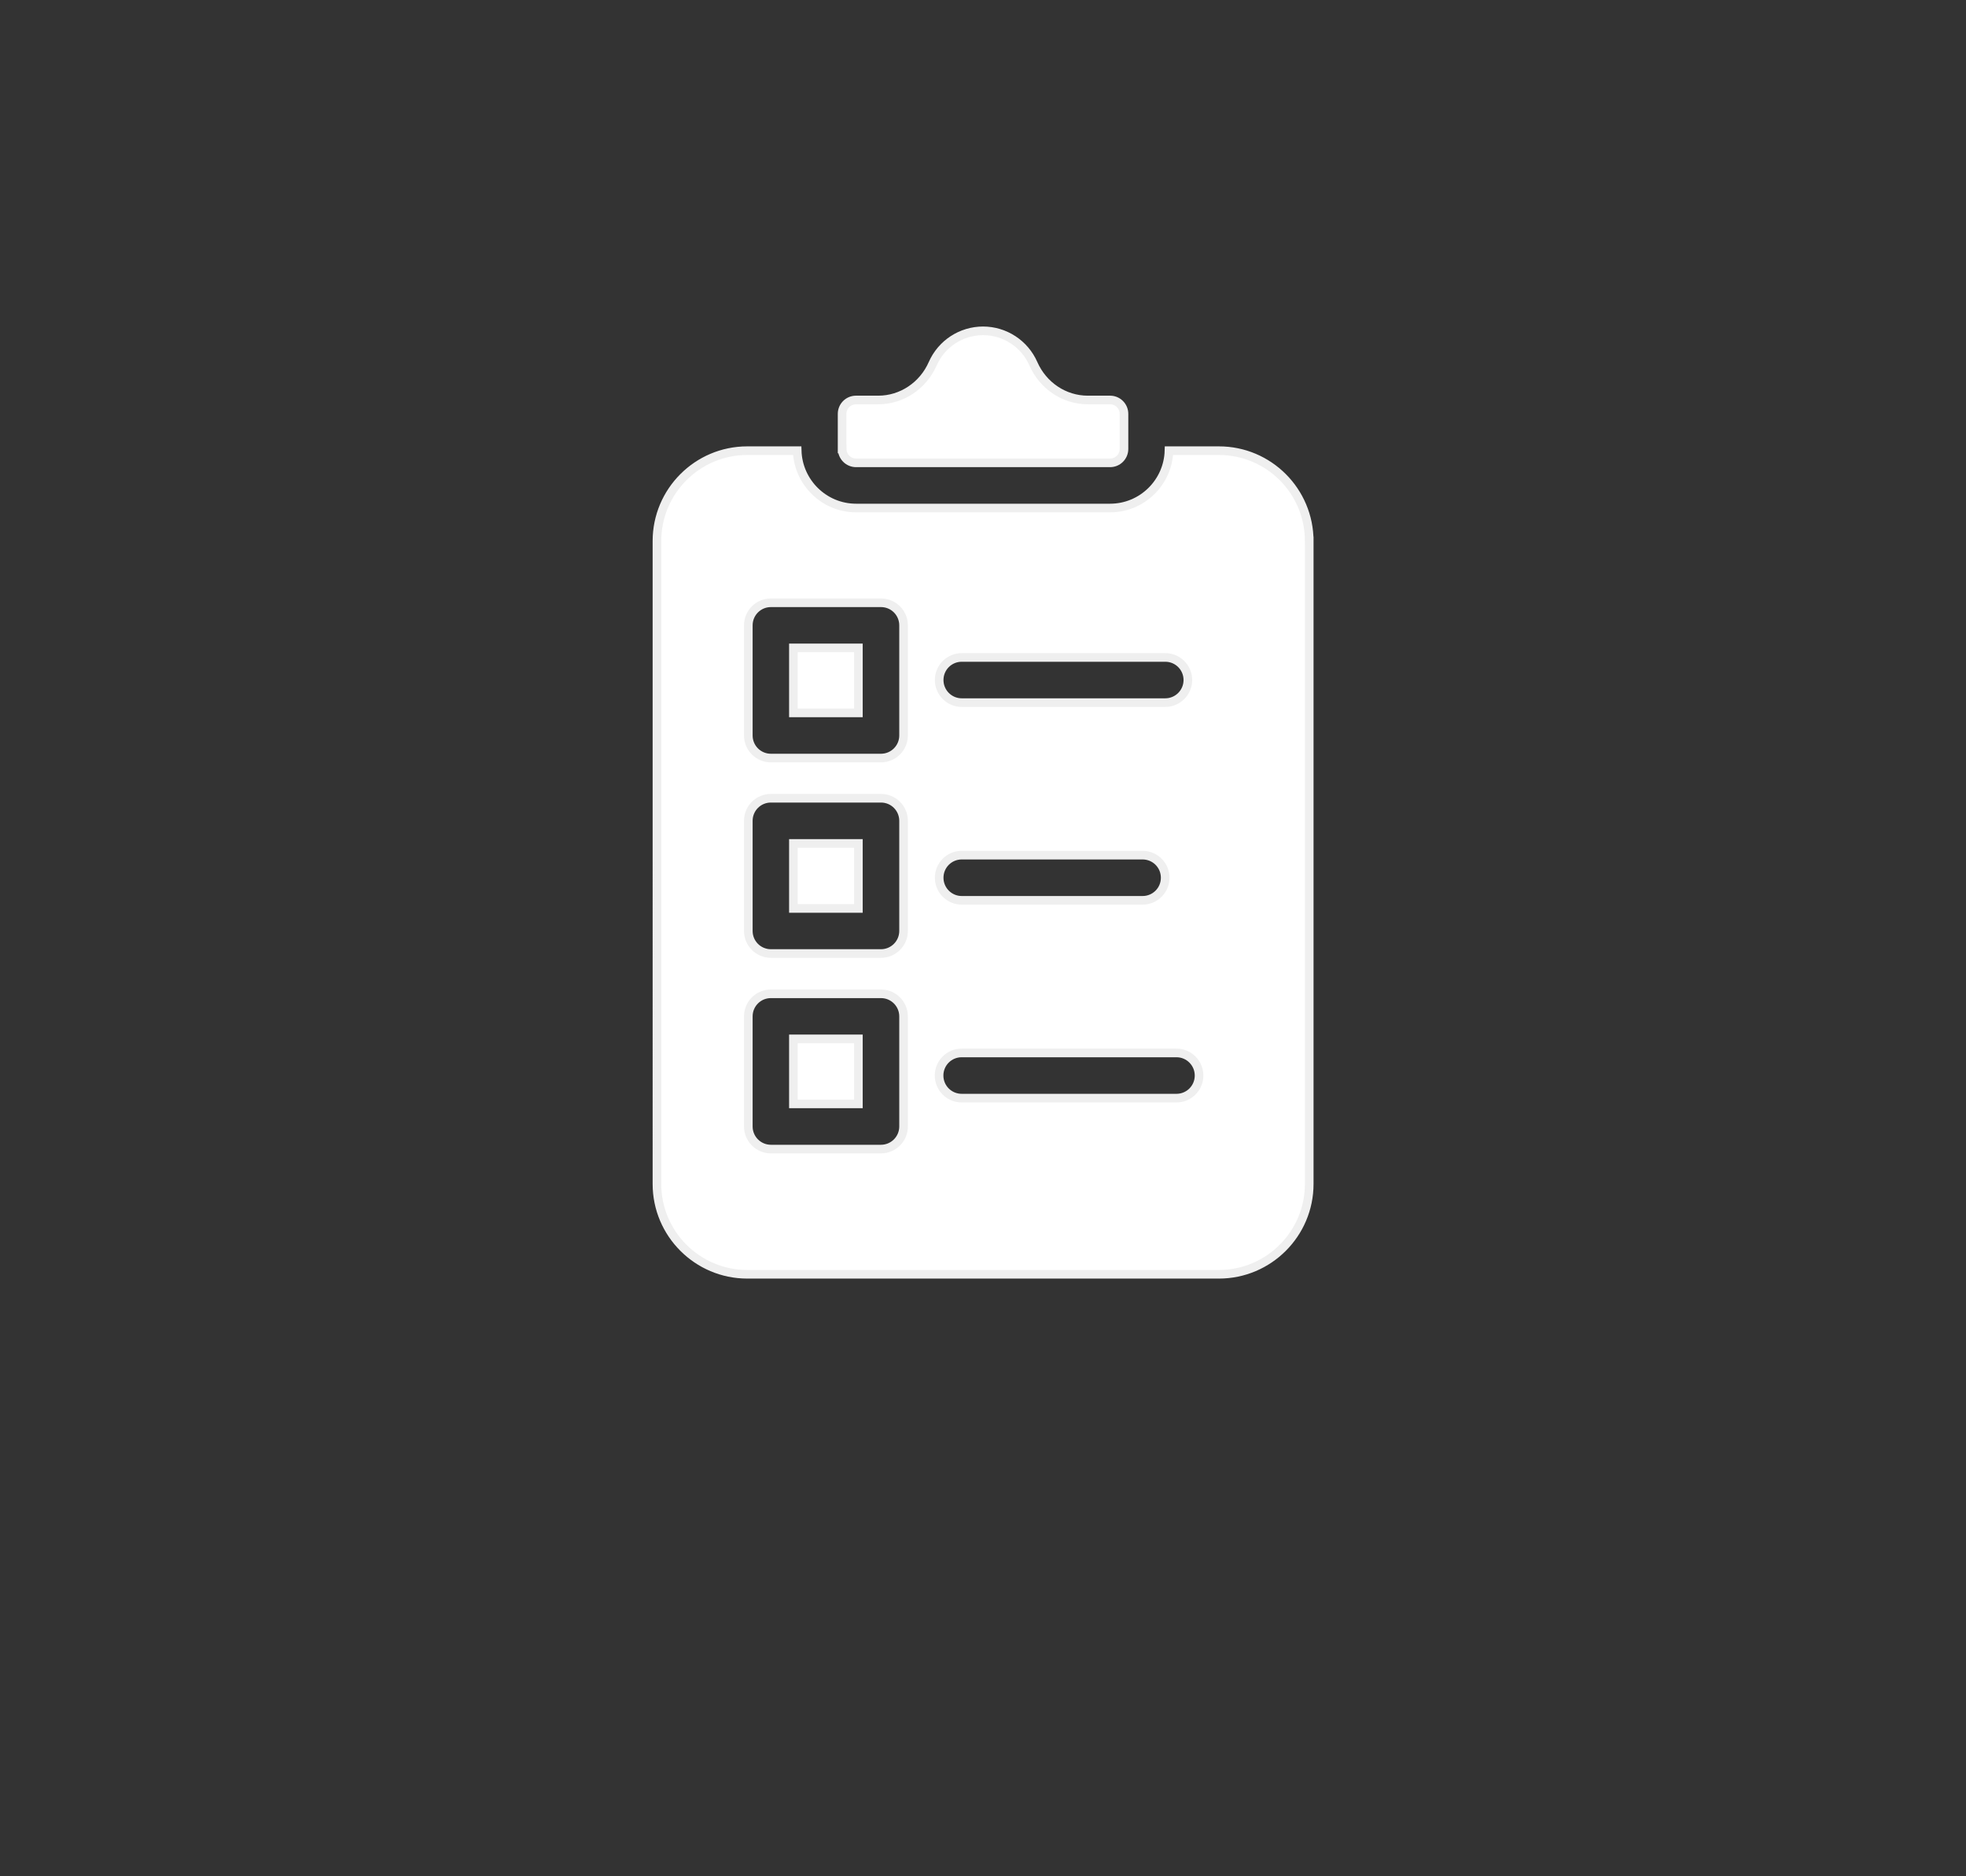 <?xml version="1.0" encoding="UTF-8"?>
<svg id="Calque_1" data-name="Calque 1" xmlns="http://www.w3.org/2000/svg" viewBox="0 0 228.07 217.59">
  <rect x="0" y="0" width="228.07" height="217.59" fill="#333333" stroke="none"/>
  <defs>
    <style>
      .cls-1 {
        fill: #fff;
        stroke: #efefef;
        stroke-miterlimit: 10;
      }
    </style>
  </defs>
  <path class="cls-1" d="M97.69,52.07v-4.07c0-.89.72-1.61,1.61-1.61h2.59c2.71,0,5.19-1.65,6.31-4.2,1.02-2.32,3.31-3.82,5.84-3.82s4.82,1.5,5.84,3.82c1.12,2.55,3.59,4.2,6.31,4.2h2.59c.89,0,1.61.72,1.61,1.61v4.07c0,.89-.72,1.61-1.61,1.61h-29.47c-.89,0-1.61-.72-1.61-1.61h0ZM92.04,128.03h7.54v-7.54h-7.54v7.54ZM92.04,82.68h7.54v-7.54h-7.54v7.54ZM151.88,62.75v74.57c0,5.77-4.7,10.47-10.47,10.47h-54.73c-5.77,0-10.47-4.7-10.47-10.47V62.75c0-5.78,4.7-10.48,10.47-10.48h5.8c.11,3.68,3.13,6.65,6.83,6.65h29.47c3.71,0,6.73-2.97,6.83-6.65h5.8c5.78,0,10.47,4.7,10.47,10.48h0ZM108.95,78.87c0,1.44,1.17,2.62,2.62,2.62h23.61c1.44,0,2.62-1.17,2.62-2.62s-1.17-2.62-2.62-2.62h-23.61c-1.45,0-2.62,1.17-2.62,2.62h0ZM108.95,101.8c0,1.44,1.17,2.62,2.62,2.62h20.98c1.45,0,2.62-1.17,2.62-2.62s-1.17-2.62-2.62-2.62h-20.98c-1.45,0-2.62,1.17-2.62,2.62h0ZM104.82,117.88c0-1.44-1.17-2.62-2.62-2.62h-12.77c-1.45,0-2.62,1.17-2.62,2.62v12.77c0,1.44,1.17,2.62,2.62,2.62h12.77c1.44,0,2.62-1.17,2.62-2.62v-12.77ZM104.82,95.2c0-1.45-1.17-2.62-2.62-2.62h-12.77c-1.45,0-2.62,1.17-2.62,2.62v12.77c0,1.45,1.17,2.62,2.62,2.62h12.77c1.44,0,2.62-1.17,2.62-2.62v-12.77ZM104.82,72.53c0-1.45-1.17-2.62-2.62-2.62h-12.77c-1.45,0-2.62,1.17-2.62,2.62v12.77c0,1.45,1.17,2.62,2.62,2.62h12.77c1.44,0,2.62-1.17,2.62-2.62v-12.77ZM139.1,124.74c0-1.44-1.17-2.62-2.62-2.62h-24.92c-1.45,0-2.62,1.17-2.62,2.62s1.17,2.62,2.62,2.62h24.92c1.45,0,2.62-1.17,2.62-2.62h0ZM92.04,105.36h7.54v-7.54h-7.54v7.54ZM92.04,105.36"/>
</svg>